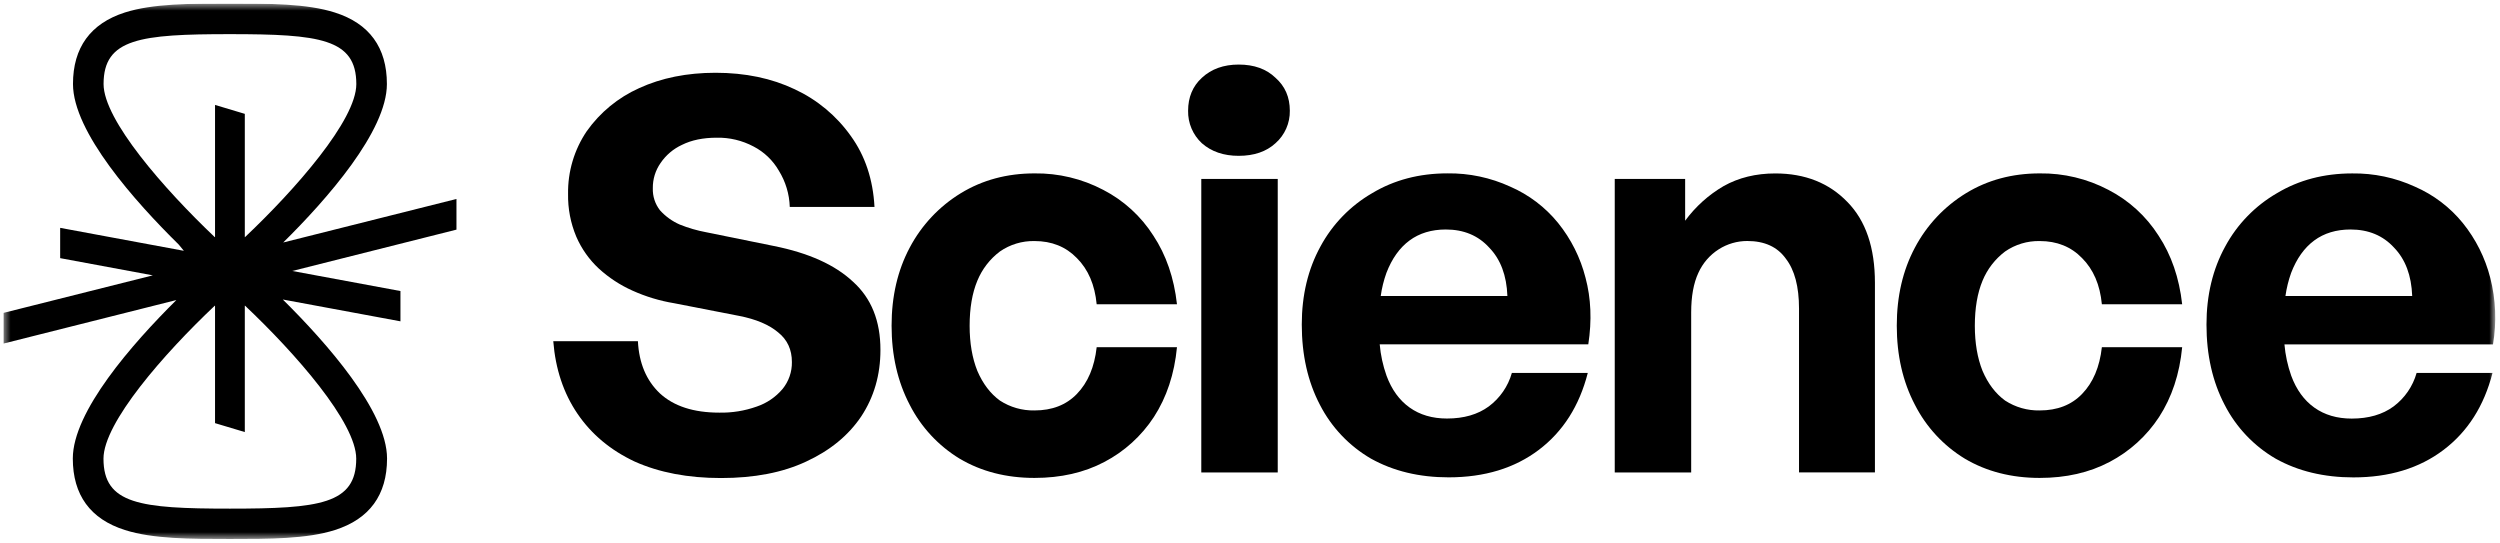 <svg width="350" height="76" viewBox="0 0 350 76" fill="none" xmlns="http://www.w3.org/2000/svg">
<g clip-path="url(#clip0_2110_229)">
<mask id="mask0_2110_229" style="mask-type:luminance" maskUnits="userSpaceOnUse" x="0" y="0" width="350" height="76">
<path d="M349.329 0.5H0.473V75.46H349.329V0.5Z" fill="white"/>
</mask>
<g mask="url(#mask0_2110_229)">
<path d="M178.883 25.051H168.181V66.144H178.883V25.051Z" fill="black"/>
<path d="M178.575 10.894C177.293 9.657 175.573 9.039 173.415 9.039C171.311 9.039 169.592 9.657 168.258 10.894C166.975 12.074 166.334 13.613 166.334 15.511C166.318 16.36 166.48 17.204 166.812 17.986C167.144 18.768 167.636 19.472 168.258 20.05C169.594 21.227 171.313 21.816 173.415 21.816C175.573 21.816 177.293 21.225 178.575 20.045C179.217 19.478 179.727 18.778 180.073 17.994C180.418 17.211 180.59 16.362 180.576 15.505C180.576 13.611 179.909 12.074 178.575 10.894Z" fill="black"/>
<path d="M119.421 39.44C116.907 37.08 113.211 35.412 108.333 34.437L98.864 32.513C97.598 32.278 96.36 31.918 95.166 31.437C94.11 30.976 93.164 30.294 92.394 29.436C91.71 28.558 91.356 27.468 91.395 26.356C91.376 25.092 91.757 23.854 92.482 22.818C93.233 21.714 94.271 20.835 95.484 20.277C96.82 19.612 98.438 19.279 100.337 19.278C102.133 19.241 103.908 19.664 105.494 20.507C106.976 21.272 108.206 22.448 109.038 23.894C109.984 25.422 110.511 27.171 110.567 28.967H122.429C122.222 25.119 121.118 21.809 119.116 19.039C117.112 16.213 114.405 13.959 111.264 12.498C108.03 10.958 104.335 10.188 100.178 10.188C96.174 10.188 92.606 10.906 89.474 12.342C86.537 13.659 84.006 15.739 82.146 18.366C80.395 20.954 79.483 24.017 79.53 27.141C79.492 29.2 79.885 31.245 80.683 33.143C81.416 34.833 82.492 36.353 83.842 37.606C85.234 38.875 86.819 39.914 88.538 40.683C90.403 41.526 92.371 42.121 94.39 42.453L103.475 44.224C105.837 44.685 107.659 45.454 108.939 46.532C110.226 47.558 110.868 48.944 110.866 50.688C110.887 52.059 110.424 53.395 109.557 54.459C108.598 55.595 107.346 56.446 105.937 56.921C104.258 57.518 102.484 57.805 100.703 57.769C97.109 57.769 94.337 56.87 92.386 55.074C90.489 53.279 89.463 50.842 89.307 47.764H77.458C77.765 51.663 78.895 55.05 80.848 57.922C82.8 60.795 85.469 63.027 88.854 64.617C92.294 66.157 96.323 66.927 100.941 66.925C105.613 66.925 109.588 66.156 112.867 64.617C116.204 63.076 118.771 60.973 120.566 58.307C122.363 55.588 123.261 52.483 123.261 48.994C123.266 44.932 121.986 41.748 119.421 39.44Z" fill="black"/>
<path d="M139.983 35.21C141.406 34.224 143.103 33.712 144.833 33.747C147.245 33.747 149.221 34.542 150.762 36.132C152.352 37.722 153.276 39.877 153.534 42.596H164.776C164.366 38.902 163.262 35.695 161.463 32.976C159.733 30.265 157.316 28.059 154.459 26.584C151.493 25.023 148.184 24.23 144.833 24.275C140.985 24.275 137.546 25.199 134.516 27.047C131.489 28.896 129.017 31.527 127.361 34.664C125.668 37.844 124.822 41.487 124.822 45.593C124.822 49.749 125.668 53.442 127.361 56.674C128.945 59.789 131.367 62.401 134.354 64.216C137.384 66.01 140.875 66.907 144.825 66.909C148.523 66.909 151.783 66.165 154.604 64.677C157.416 63.208 159.804 61.041 161.54 58.386C163.337 55.617 164.415 52.359 164.776 48.612H153.534C153.226 51.382 152.302 53.562 150.762 55.153C149.272 56.693 147.296 57.463 144.833 57.461C143.114 57.498 141.424 57.016 139.983 56.077C138.648 55.102 137.596 53.717 136.827 51.922C136.108 50.125 135.748 48.022 135.748 45.612C135.748 43.138 136.108 41.035 136.827 39.302C137.493 37.679 138.583 36.266 139.983 35.21Z" fill="black"/>
<path d="M218.127 31.207C216.332 29.001 214.035 27.259 211.427 26.127C208.675 24.865 205.677 24.231 202.65 24.271C198.697 24.271 195.181 25.195 192.102 27.043C189.046 28.814 186.54 31.397 184.864 34.506C183.12 37.687 182.249 41.33 182.249 45.436C182.249 49.692 183.095 53.437 184.787 56.67C186.4 59.818 188.884 62.436 191.943 64.212C195.075 65.956 198.697 66.828 202.809 66.828C207.839 66.828 212.048 65.545 215.437 62.98C218.825 60.414 221.11 56.824 222.29 52.207H211.663C211.132 54.085 209.995 55.735 208.43 56.9C206.889 58.029 204.939 58.594 202.578 58.594C200.527 58.594 198.782 58.08 197.344 57.054C195.906 56.028 194.828 54.54 194.111 52.591C193.609 51.175 193.289 49.702 193.159 48.205H222.362C222.872 44.871 222.743 41.767 221.975 38.892C221.261 36.083 219.948 33.461 218.127 31.207ZM193.302 41.442C193.455 40.34 193.721 39.256 194.097 38.209C194.866 36.207 195.944 34.694 197.331 33.669C198.718 32.644 200.411 32.131 202.411 32.129C204.927 32.129 206.954 32.975 208.493 34.668C210.083 36.311 210.931 38.569 211.035 41.442H193.302Z" fill="black"/>
<path d="M248.545 24.281C245.826 24.281 243.414 24.871 241.308 26.052C239.199 27.282 237.365 28.933 235.92 30.901V25.052H226.064V66.146H236.765V43.752C236.765 41.494 237.099 39.647 237.767 38.211C238.376 36.851 239.37 35.7 240.626 34.901C241.82 34.141 243.206 33.738 244.62 33.74C247.032 33.74 248.828 34.56 250.008 36.202C251.245 37.792 251.863 40.127 251.863 43.206V66.138H262.49V39.597C262.49 34.669 261.207 30.898 258.64 28.283C256.069 25.617 252.704 24.283 248.545 24.281Z" fill="black"/>
<path d="M280.711 35.21C282.134 34.224 283.83 33.712 285.56 33.747C287.975 33.747 289.952 34.542 291.489 36.132C293.079 37.722 294.004 39.877 294.261 42.596H305.503C305.092 38.902 303.987 35.695 302.19 32.976C300.46 30.264 298.043 28.059 295.186 26.584C292.22 25.023 288.91 24.23 285.56 24.275C281.712 24.275 278.272 25.199 275.243 27.047C272.217 28.897 269.744 31.528 268.088 34.664C266.394 37.844 265.549 41.487 265.549 45.593C265.549 49.749 266.394 53.442 268.088 56.674C269.673 59.789 272.092 62.401 275.079 64.216C278.108 66.01 281.598 66.907 285.55 66.909C289.247 66.909 292.506 66.165 295.329 64.677C298.141 63.208 300.531 61.042 302.267 58.386C304.064 55.617 305.142 52.359 305.503 48.612H294.261C293.953 51.382 293.029 53.562 291.489 55.153C290.002 56.693 288.025 57.463 285.56 57.461C283.84 57.498 282.152 57.016 280.711 56.077C279.375 55.102 278.323 53.717 277.554 51.922C276.836 50.125 276.478 48.022 276.476 45.612C276.476 43.138 276.836 41.035 277.554 39.302C278.219 37.679 279.311 36.266 280.711 35.21Z" fill="black"/>
<path d="M348.637 38.9C347.921 36.091 346.607 33.469 344.786 31.215C342.992 29.01 340.697 27.267 338.089 26.134C335.338 24.872 332.338 24.239 329.312 24.279C325.358 24.279 321.841 25.203 318.764 27.051C315.709 28.821 313.201 31.405 311.527 34.514C309.78 37.694 308.908 41.337 308.908 45.444C308.908 49.7 309.756 53.444 311.45 56.678C313.061 59.826 315.547 62.444 318.605 64.22C321.735 65.964 325.355 66.836 329.471 66.836C334.501 66.836 338.709 65.553 342.096 62.988C345.483 60.422 347.768 56.831 348.95 52.215H338.325C337.792 54.093 336.658 55.742 335.092 56.908C333.552 58.037 331.602 58.602 329.24 58.602C327.186 58.602 325.443 58.088 324.004 57.062C322.565 56.035 321.489 54.548 320.77 52.599C320.27 51.183 319.952 49.709 319.822 48.213H349.019C349.543 45.116 349.414 41.944 348.637 38.9ZM319.962 41.442C320.118 40.34 320.383 39.257 320.757 38.209C321.526 36.207 322.604 34.694 323.99 33.669C325.376 32.644 327.073 32.131 329.073 32.129C331.588 32.129 333.621 32.975 335.169 34.668C336.759 36.311 337.604 38.569 337.708 41.442H319.962Z" fill="black"/>
<path d="M54.166 11.761C54.166 6.662 51.714 3.28 46.862 1.748C42.939 0.5 37.713 0.5 32.166 0.5C26.619 0.5 21.412 0.5 17.482 1.748C12.666 3.291 10.218 6.662 10.218 11.761C10.218 18.479 18.9 28.21 25.035 34.253L25.742 35.114L8.423 31.899V36.14L21.396 38.549L0.473 43.809V48.102L24.685 42.007L24.619 42.079C18.51 48.148 10.194 57.614 10.194 64.192C10.194 69.293 12.643 72.672 17.492 74.204C21.417 75.458 26.641 75.458 32.188 75.458C37.734 75.458 42.947 75.458 46.883 74.204C51.73 72.662 54.187 69.293 54.187 64.192C54.187 57.566 45.706 47.981 39.592 41.93L56.063 44.986V40.746L40.922 37.936L63.905 32.148V27.855L39.651 33.95C45.767 27.908 54.166 18.367 54.166 11.761ZM14.5 11.761C14.5 5.4 19.628 4.78 32.19 4.78C44.752 4.78 49.885 5.413 49.885 11.774C49.885 16.809 41.384 26.498 34.3 33.198H34.273V15.94L30.105 14.689V33.19H30.057C22.981 26.466 14.508 16.806 14.5 11.766V11.761ZM49.872 64.216C49.872 70.576 44.749 71.209 32.177 71.209C19.605 71.209 14.487 70.576 14.487 64.216C14.487 59.18 22.968 49.504 30.057 42.807H30.105V59.239L34.273 60.489V42.789H34.3C41.384 49.483 49.872 59.156 49.872 64.216Z" fill="black"/>
</g>
</g>
<defs>
<clipPath id="clip0_2110_229">
<rect width="349.028" height="75" fill="white" transform="translate(0.473 0.5)"/>
</clipPath>
</defs>
</svg>

